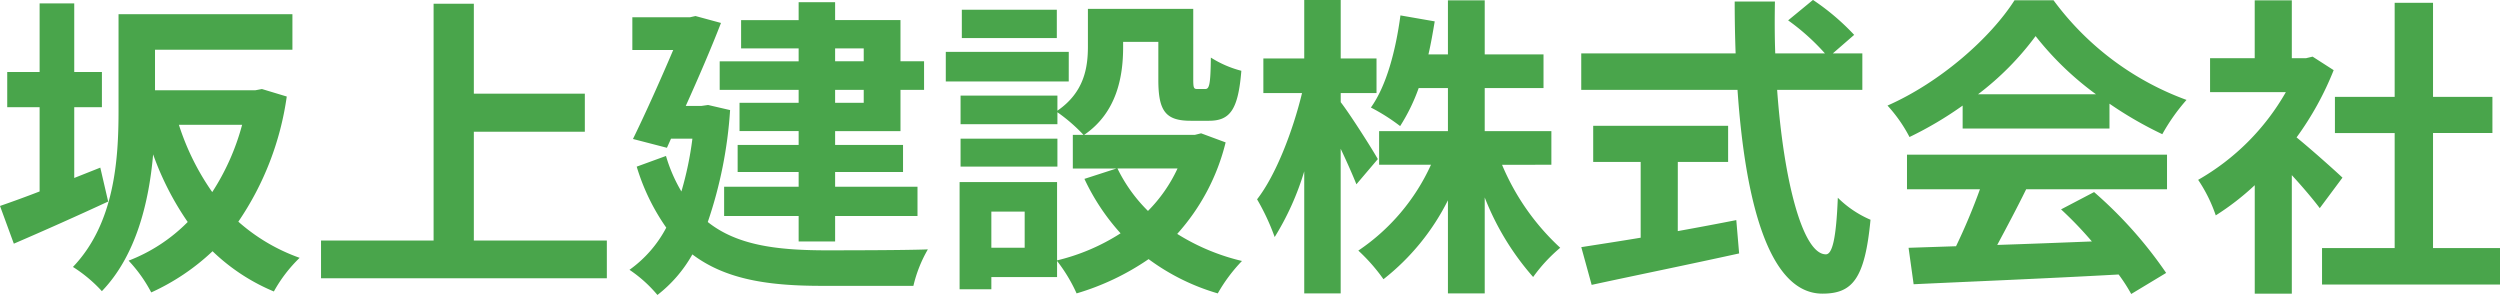 <svg xmlns="http://www.w3.org/2000/svg" width="286.236" height="33.768"><path data-name="パス 2" d="M11.484 19.192L8.5 20.376v-8.1h3.168V8.244H8.5V.392H4.536V8.24H.828v4.032h3.708v9.648A133.04 133.04 0 010 23.58l1.584 4.32a443.77 443.77 0 0010.8-4.824zm16.236-4.9a26.813 26.813 0 01-3.42 7.7 28.518 28.518 0 01-3.816-7.7zm2.268-4.1l-.756.144H17.748V5.692H33.48V1.624H13.572v11.048c0 5.544-.432 12.888-5.22 17.892a16.134 16.134 0 013.312 2.772c3.924-4.068 5.4-10.224 5.868-15.66a33.25 33.25 0 003.96 7.74 19.2 19.2 0 01-6.768 4.428 16.283 16.283 0 012.592 3.636 25.565 25.565 0 007.02-4.716 22.641 22.641 0 007.02 4.608 16.35 16.35 0 012.952-3.852 21.315 21.315 0 01-7.02-4.14 33.75 33.75 0 005.544-14.328zM54.252 27.54V15.084H66.96v-4.356H54.252V.428h-4.608V27.54H36.756v4.32H69.48v-4.32zm44.64-22v1.476h-3.276V5.54zm0 6.228h-3.276v-1.476h3.276zM91.44 7.02H82.4v3.272h9.04v1.476h-6.768v3.24h6.768v1.584h-6.984v3.1h6.984v1.692h-8.532v3.348h8.532v2.916h4.176v-2.916h9.432v-3.348h-9.432v-1.692h7.776v-3.1h-7.776v-1.58h7.484v-4.72h2.7V7.016h-2.7V2.3h-7.484V.252H91.44v2.052h-6.588v3.24h6.588zm-10.368 5l-.756.108h-1.8c1.476-3.276 2.952-6.7 4.032-9.5l-2.916-.792-.648.144H72.4v3.744h4.68c-1.332 3.132-3.06 7.02-4.608 10.188l3.888 1.008.468-1.044h2.448a37.982 37.982 0 01-1.26 6.048 17.731 17.731 0 01-1.764-4.068L72.9 19.08a24.279 24.279 0 003.384 6.984 13.816 13.816 0 01-4.212 4.828 15.187 15.187 0 013.2 2.88 15.383 15.383 0 004-4.644c3.816 2.88 8.712 3.6 14.8 3.6h10.508a15.108 15.108 0 011.656-4.176c-2.628.108-9.936.108-12.06.108-5.256-.036-9.792-.576-13.14-3.24a49.339 49.339 0 002.556-12.816zM121 1.116h-10.876v3.24H121zm1.368 4.824h-14.08v3.384h14.076zm-1.3 9.936H109.98v3.2h11.088zm13.752 3.416a17.071 17.071 0 01-3.384 4.86 17.739 17.739 0 01-3.492-4.86zm-17.5 9.072h-3.816v-4.14h3.816zm20.2-13.1l-.72.18h-12.672c3.744-2.556 4.464-6.66 4.464-10.044v-.608h4.032v4.356c0 3.564.828 4.68 3.708 4.68h2.088c2.412 0 3.348-1.26 3.708-5.724a12.214 12.214 0 01-3.492-1.512c-.036 3.132-.18 3.6-.648 3.6h-.9c-.4 0-.468-.108-.468-1.116V1.012h-12.06v4.28c0 2.412-.4 5.256-3.492 7.38v-1.728H109.98v3.276h11.088v-1.368a19.086 19.086 0 012.988 2.592h-1.224v3.848h5l-3.672 1.188a25.037 25.037 0 004.14 6.232 23.6 23.6 0 01-7.272 3.1v-8.968h-11.16V33.12h3.636v-1.4h7.524v-1.84a18.125 18.125 0 012.236 3.712 29.079 29.079 0 008.244-3.924 25.09 25.09 0 007.92 3.924 18.447 18.447 0 012.772-3.712 24.581 24.581 0 01-7.416-3.1 24.291 24.291 0 005.544-10.476zm20.232 2.952c-.576-1.044-3.2-5.184-4.248-6.516v-1.044h4.1V6.692h-4.1v-6.7h-4.176v6.7h-4.68v3.96h4.428c-1.044 4.32-2.988 9.4-5.148 12.168a26.048 26.048 0 012.016 4.32 31.418 31.418 0 003.384-7.524v13.976h4.172v-16.56c.72 1.512 1.4 3.06 1.8 4.068zm19.872.648v-3.852h-7.632V10.08h6.732V6.228h-6.732V.036h-4.212v6.192h-2.232c.288-1.224.5-2.484.72-3.78l-3.924-.684c-.544 4.028-1.584 8.028-3.384 10.548a22.118 22.118 0 013.348 2.124 21.347 21.347 0 002.124-4.356h3.348v4.932h-7.88v3.852h5.94a23.615 23.615 0 01-8.32 9.828 20.641 20.641 0 012.88 3.276 26.624 26.624 0 007.38-9.036v10.66h4.212V22.608a30.647 30.647 0 005.544 9.108 18.191 18.191 0 013.1-3.348 27.245 27.245 0 01-6.66-9.5zm14.476-.324h5.76V14.4h-15.448v4.14h5.436v8.676c-2.592.432-4.968.792-6.8 1.08l1.188 4.32c4.644-1.008 10.98-2.3 16.884-3.6l-.324-3.816c-2.2.432-4.5.864-6.7 1.26zm21.128-8.248V6.116h-3.384l2.448-2.124a26.888 26.888 0 00-4.716-4l-2.844 2.34a25.486 25.486 0 014.212 3.78h-5.688c-.072-1.944-.072-3.96-.036-5.94h-4.608c0 1.98.036 4 .108 5.94h-17.676v4.18h17.892c.864 12.672 3.564 23.328 9.72 23.328 3.42 0 4.86-1.656 5.508-8.46a12.042 12.042 0 01-3.744-2.52c-.18 4.572-.612 6.48-1.368 6.48-2.628 0-4.824-8.316-5.58-18.828zm13.248.5a32.717 32.717 0 006.588-6.66 35.036 35.036 0 006.912 6.66zm-1.764 3.924h16.812v-2.844a43.5 43.5 0 006.048 3.492 22.189 22.189 0 012.772-3.924A32.931 32.931 0 01235.116.028h-4.464c-2.7 4.248-8.424 9.36-14.544 12.06a16.723 16.723 0 012.52 3.6 41.567 41.567 0 006.084-3.6zm-6.372 6.956h8.352a69.132 69.132 0 01-2.736 6.52l-5.436.18.58 4.172c6.12-.288 15.012-.648 23.472-1.116a19.084 19.084 0 011.44 2.232l4-2.412a48.416 48.416 0 00-8.252-9.256l-3.78 1.98a42.912 42.912 0 013.528 3.672c-3.672.144-7.38.288-10.836.4 1.08-2.016 2.268-4.248 3.312-6.372h16.128v-3.96H218.34zm49.86-1.332c-.756-.72-3.528-3.2-5.256-4.608a34.943 34.943 0 004.248-7.7l-2.412-1.548-.756.18H262.4V.04h-4.248v6.624h-5.112v3.888h8.676a26.891 26.891 0 01-10.04 10.04 17.159 17.159 0 012.016 4.068 29.79 29.79 0 004.464-3.456v12.42h4.244V20.052c1.224 1.332 2.448 2.772 3.2 3.78zm10.368 8.064V15.228h6.8v-4.136h-6.8V.324h-4.392v10.768h-6.84v4.14h6.84v13.172h-8.316v4.176h20.376v-4.176z" fill="#49a54b"/></svg>
